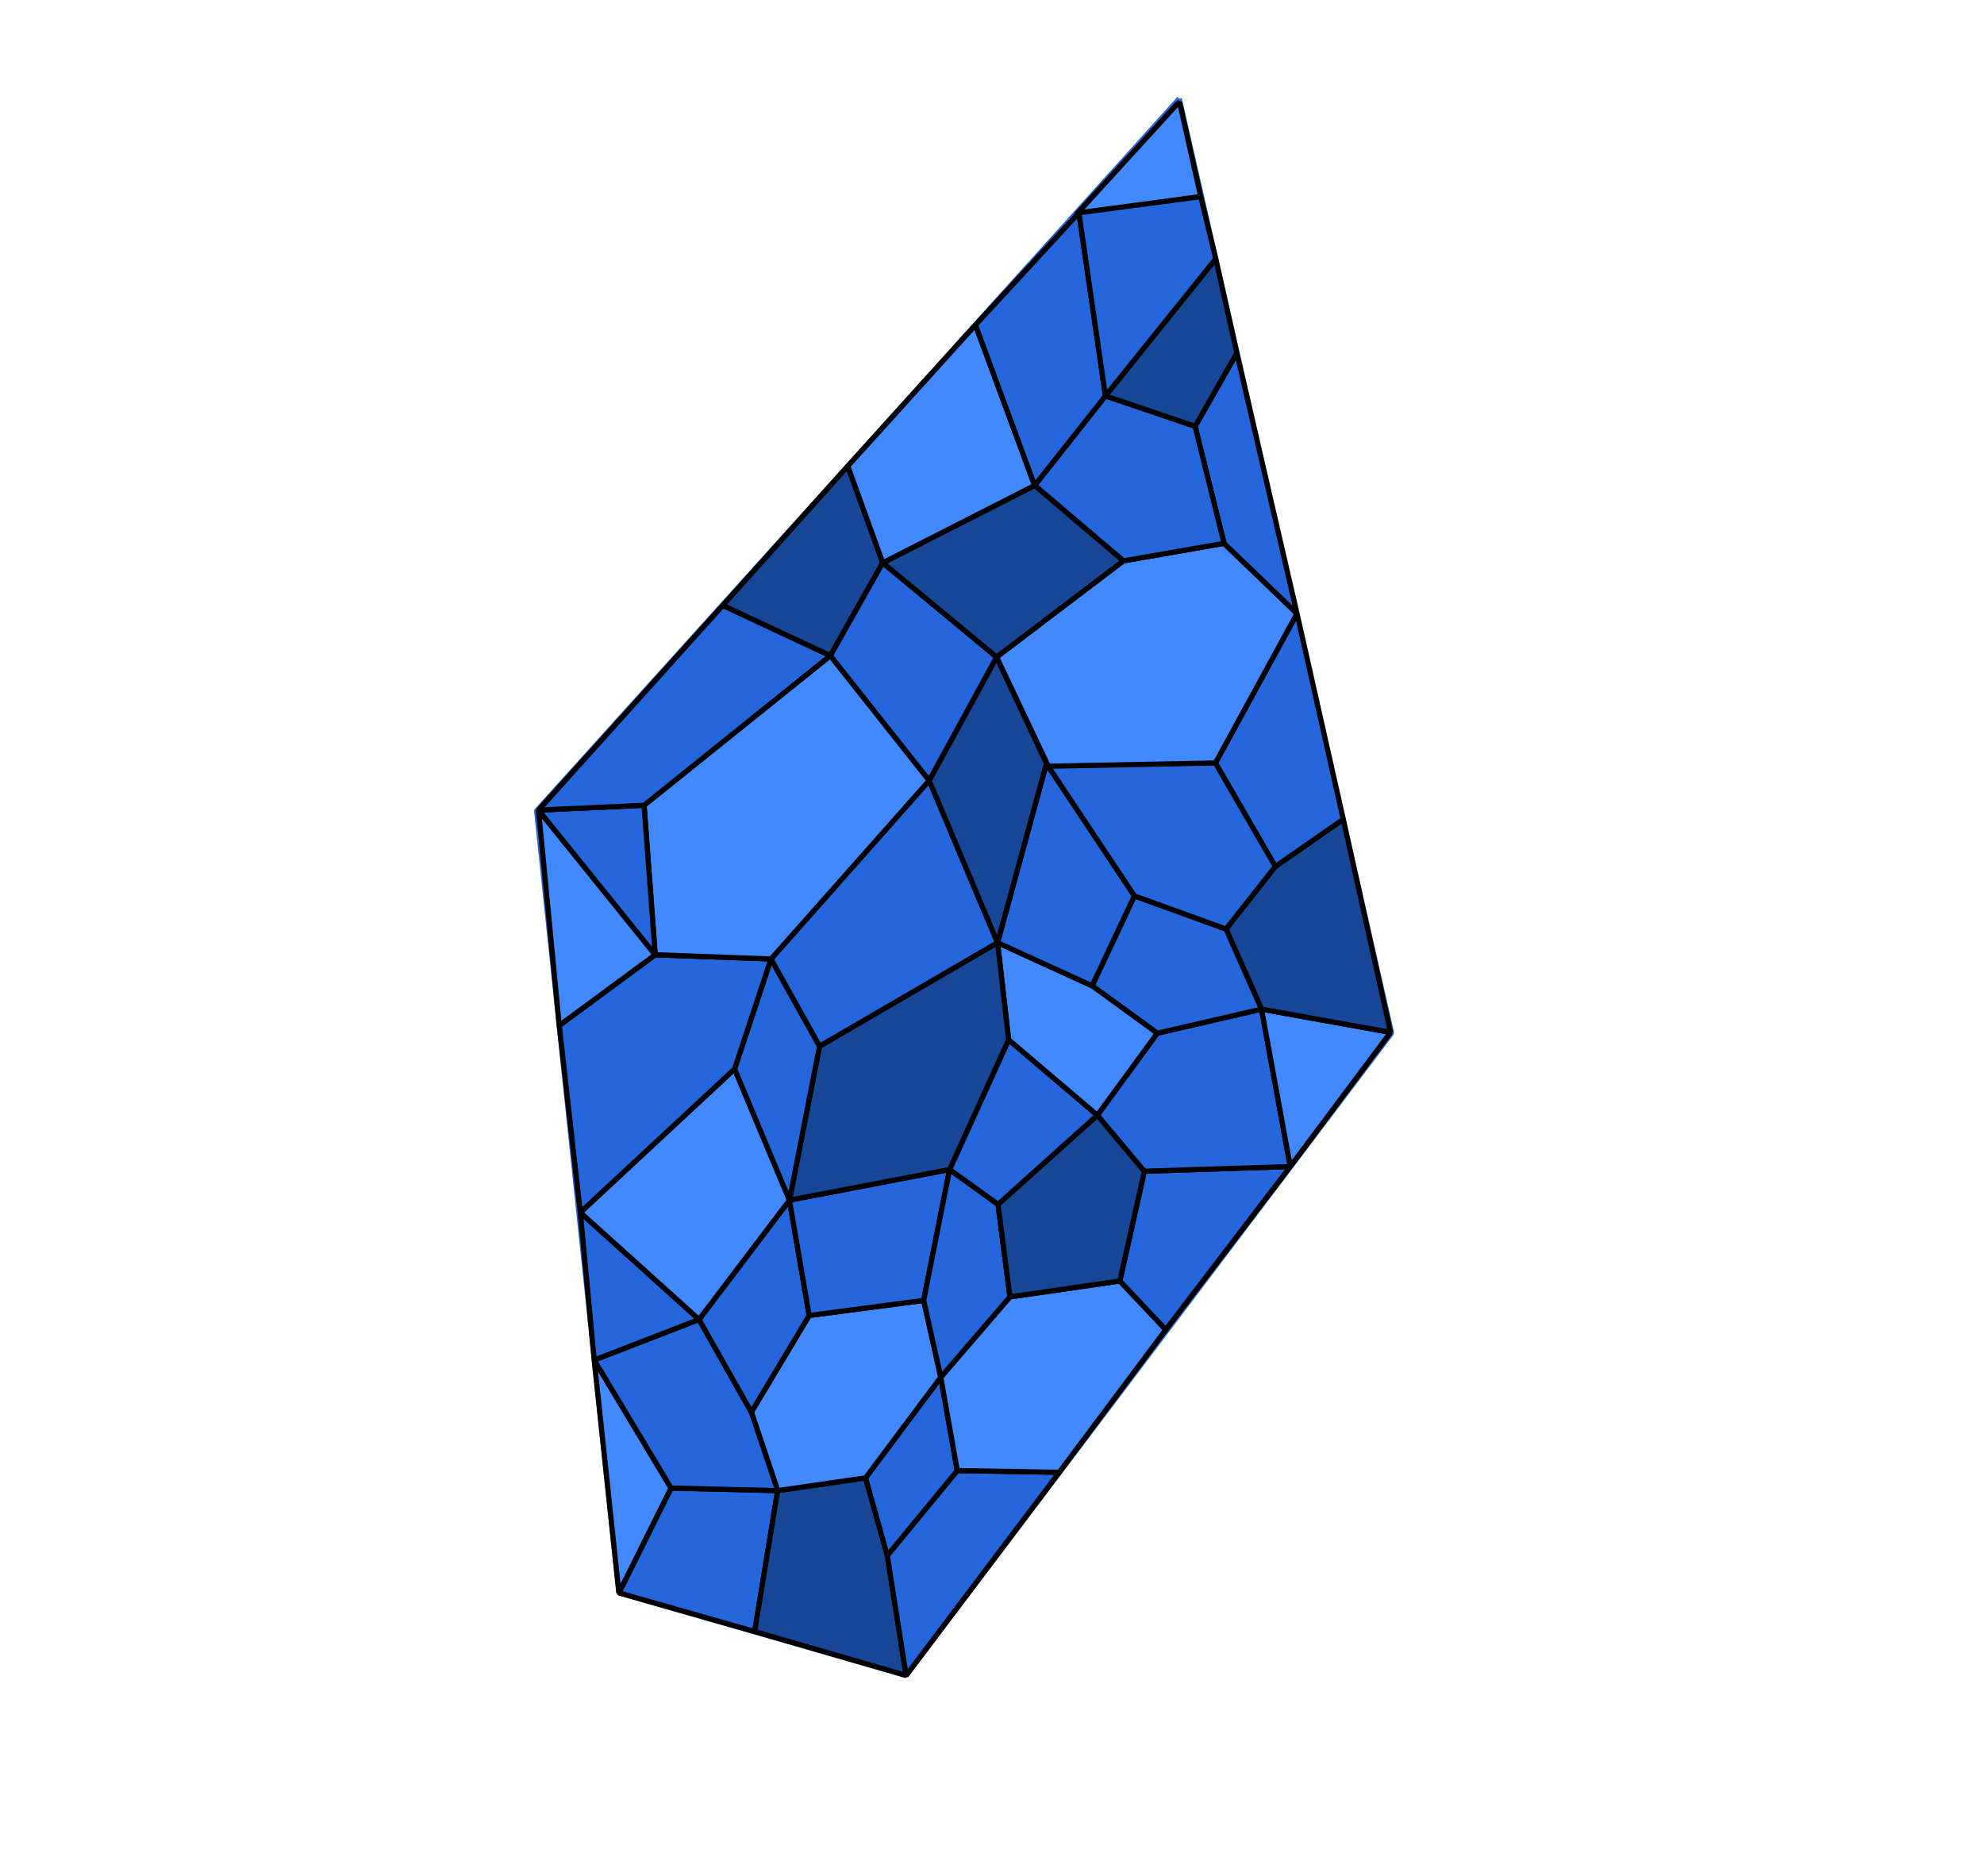 <?xml version="1.0" encoding="UTF-8"?> <svg xmlns="http://www.w3.org/2000/svg" width="295" height="279" fill="none"> <path d="m175.346 14.67 31.57 138.945-72.181 95.518-42.71-12.282L79.79 120.562l95.557-105.893Z" stroke="#2566DD" stroke-width=".77" stroke-linejoin="bevel"></path> <path d="m99.78 221.268-7.755 15.582 20.187 5.754 3.417-20.96-15.849-.376Z" fill="#2566DD" stroke="#000" stroke-width=".77" stroke-linejoin="bevel"></path> <path d="m128.702 219.751-13.073 1.893-3.417 20.96 22.523 6.528-2.804-17.835-3.229-11.546Z" fill="#194798" stroke="#000" stroke-width=".77" stroke-linejoin="bevel"></path> <path d="m88.35 202.234 11.43 19.034-7.755 15.582-3.676-34.616Z" fill="#4288FF" stroke="#000" stroke-width=".77" stroke-linejoin="bevel"></path> <path d="m142.338 218.668-10.407 12.629 2.804 17.835 22.766-30.212-15.163-.252Z" fill="#2566DD" stroke="#000" stroke-width=".77" stroke-linejoin="bevel"></path> <path d="m139.883 204.786 2.455 13.882-10.407 12.629-3.229-11.546 11.181-14.965Z" fill="#2566DD" stroke="#000" stroke-width=".77" stroke-linejoin="bevel"></path> <path d="m111.715 209.975 3.914 11.669 13.073-1.893 11.181-14.965-2.543-11.422-17.027 2.242-8.598 14.369Z" fill="#4288FF" stroke="#000" stroke-width=".77" stroke-linejoin="bevel"></path> <path d="m103.937 196.197 7.778 13.778 3.914 11.669-15.849-.376-11.43-19.034 15.587-6.037Z" fill="#2566DD" stroke="#000" stroke-width=".77" stroke-linejoin="bevel"></path> <path d="m86.285 180.288 17.652 15.909-15.587 6.038-2.065-21.947ZM117.386 178.456l2.927 17.15-8.598 14.369-7.778-13.778 13.449-17.741Z" fill="#2566DD" stroke="#000" stroke-width=".77" stroke-linejoin="bevel"></path> <path d="m150.167 192.842-10.284 11.944 2.455 13.882 15.163.252 15.84-21.202-6.832-7.242-16.342 2.366Z" fill="#4288FF" stroke="#000" stroke-width=".77" stroke-linejoin="bevel"></path> <path d="m170.153 174.155-3.644 16.321 6.832 7.242 18.512-24.257-21.7.694ZM141.196 173.897l-3.856 19.467-17.027 2.242-2.927-17.15 23.81-4.559Z" fill="#2566DD" stroke="#000" stroke-width=".77" stroke-linejoin="bevel"></path> <path d="m109.224 158.949 8.162 19.507-13.449 17.741-17.652-15.909 22.939-21.339Z" fill="#4288FF" stroke="#000" stroke-width=".77" stroke-linejoin="bevel"></path> <path d="m148.398 179.083 1.769 13.759-10.284 11.944-2.543-11.422 3.856-19.467 7.202 5.186Z" fill="#2566DD" stroke="#000" stroke-width=".77" stroke-linejoin="bevel"></path> <path d="m163.163 165.823 6.99 8.332-3.644 16.321-16.342 2.366-1.769-13.759 14.765-13.26Z" fill="#194798" stroke="#000" stroke-width=".77" stroke-linejoin="bevel"></path> <path d="m172.076 153.633-8.913 12.19 6.99 8.332 21.7-.694-4.278-23.406-15.499 3.578Z" fill="#2566DD" stroke="#000" stroke-width=".77" stroke-linejoin="bevel"></path> <path d="m206.761 153.506-19.186-3.451 4.278 23.406 14.908-19.955Z" fill="#4288FF" stroke="#000" stroke-width=".77" stroke-linejoin="bevel"></path> <path d="m182.291 138.14 5.284 11.915 19.186 3.451-7.033-31.682-10.106 7.024-7.331 9.292Z" fill="#194798" stroke="#000" stroke-width=".77" stroke-linejoin="bevel"></path> <path d="m162.38 146.583 9.696 7.05 15.499-3.578-5.284-11.915-13.615-4.926-6.296 13.369ZM149.972 154.608l13.191 11.215-14.765 13.26-7.202-5.186 8.776-19.289Z" fill="#2566DD" stroke="#000" stroke-width=".77" stroke-linejoin="bevel"></path> <path d="m148.326 140.164 1.646 14.444 13.191 11.215 8.913-12.19-9.696-7.05-14.054-6.419Z" fill="#4288FF" stroke="#000" stroke-width=".77" stroke-linejoin="bevel"></path> <path d="m121.858 155.563-4.472 22.893 23.81-4.559 8.776-19.289-1.646-14.444-26.468 15.399Z" fill="#194798" stroke="#000" stroke-width=".77" stroke-linejoin="bevel"></path> <path d="m114.642 142.593-5.418 16.356 8.162 19.507 4.472-22.893-7.216-12.97Z" fill="#2566DD" stroke="#000" stroke-width=".77" stroke-linejoin="bevel"></path> <path d="m97.423 141.971 17.219.622-5.418 16.356-22.939 21.339-3.134-27.798 14.272-10.519ZM155.594 113.53l13.082 19.684-6.296 13.369-14.054-6.419 7.268-26.634ZM180.72 113.452l8.902 15.396 10.106-7.024-6.875-30.594-12.133 22.222Z" fill="#2566DD" stroke="#000" stroke-width=".77" stroke-linejoin="bevel"></path> <path d="m155.594 113.53 25.126-.078 8.902 15.396-7.331 9.292-13.615-4.926-13.082-19.684ZM138.162 116.053l10.164 24.111-26.468 15.399-7.216-12.97 23.52-26.54Z" fill="#2566DD" stroke="#000" stroke-width=".77" stroke-linejoin="bevel"></path> <path d="m80.072 120.457 17.351 21.514-14.272 10.519-3.08-32.033Z" fill="#4288FF" stroke="#000" stroke-width=".77" stroke-linejoin="bevel"></path> <path d="m148.185 97.696 7.409 15.834-7.268 26.634-10.164-24.111 10.023-18.357Z" fill="#194798" stroke="#000" stroke-width=".77" stroke-linejoin="bevel"></path> <path d="m123.463 97.492 14.7 18.561-23.521 26.54-17.219-.622-1.66-22.228 27.7-22.25Z" fill="#4288FF" stroke="#000" stroke-width=".77" stroke-linejoin="bevel"></path> <path d="m80.072 120.457 15.691-.714 1.66 22.228-17.351-21.514Z" fill="#2566DD" stroke="#000" stroke-width=".77" stroke-linejoin="bevel"></path> <path d="m107.477 90.018 15.986 7.474-27.7 22.251-15.691.714 27.405-30.439Z" fill="#2566DD" stroke="#000" stroke-width=".77" stroke-linejoin="bevel"></path> <path d="m131.253 83.685-7.79 13.807-15.986-7.474 18.581-20.708 5.195 14.375Z" fill="#194798" stroke="#000" stroke-width=".77" stroke-linejoin="bevel"></path> <path d="m131.253 83.685 16.932 14.01-10.023 18.358-14.699-18.56 7.79-13.808Z" fill="#2566DD" stroke="#000" stroke-width=".77" stroke-linejoin="bevel"></path> <path d="m167.027 83.4-18.842 14.296 7.69 16.238 24.845-.482 12.133-22.222-10.855-10.441-14.971 2.612Z" fill="#4288FF" stroke="#000" stroke-width=".77" stroke-linejoin="bevel"></path> <path d="m177.7 63.392 4.298 17.397 10.855 10.441-8.946-38.747-6.207 10.909Z" fill="#2566DD" stroke="#000" stroke-width=".77" stroke-linejoin="bevel"></path> <path d="m164.366 58.871 13.334 4.521 4.298 17.397-14.971 2.612-13.191-11.216 10.53-13.314Z" fill="#2566DD" stroke="#000" stroke-width=".77" stroke-linejoin="bevel"></path> <path d="m131.253 83.685 22.583-11.5 13.191 11.216-18.842 14.295-16.932-14.011Z" fill="#194798" stroke="#000" stroke-width=".77" stroke-linejoin="bevel"></path> <path d="m145.043 48.32 8.793 23.865-22.583 11.5-5.195-14.375 18.985-20.99Z" fill="#4288FF" stroke="#000" stroke-width=".77" stroke-linejoin="bevel"></path> <path d="m160.424 31.635 3.942 27.236-10.53 13.314-8.793-23.864 15.381-16.686Z" fill="#2566DD" stroke="#000" stroke-width=".77" stroke-linejoin="bevel"></path> <path d="m178.54 29.235-18.52 2.68 14.977-16.404.404-.281 3.139 14.005Z" fill="#4288FF" stroke="#000" stroke-width=".77" stroke-linejoin="bevel"></path> <path d="m180.768 38.478-16.402 20.393 13.334 4.521 6.207-10.909-3.139-14.005Z" fill="#194798" stroke="#000" stroke-width=".77" stroke-linejoin="bevel"></path> <path d="m180.768 38.478-2.228-9.243-18.116 2.4 3.942 27.236 16.402-20.393Z" fill="#2566DD" stroke="#000" stroke-width=".77" stroke-linejoin="bevel"></path> </svg> 